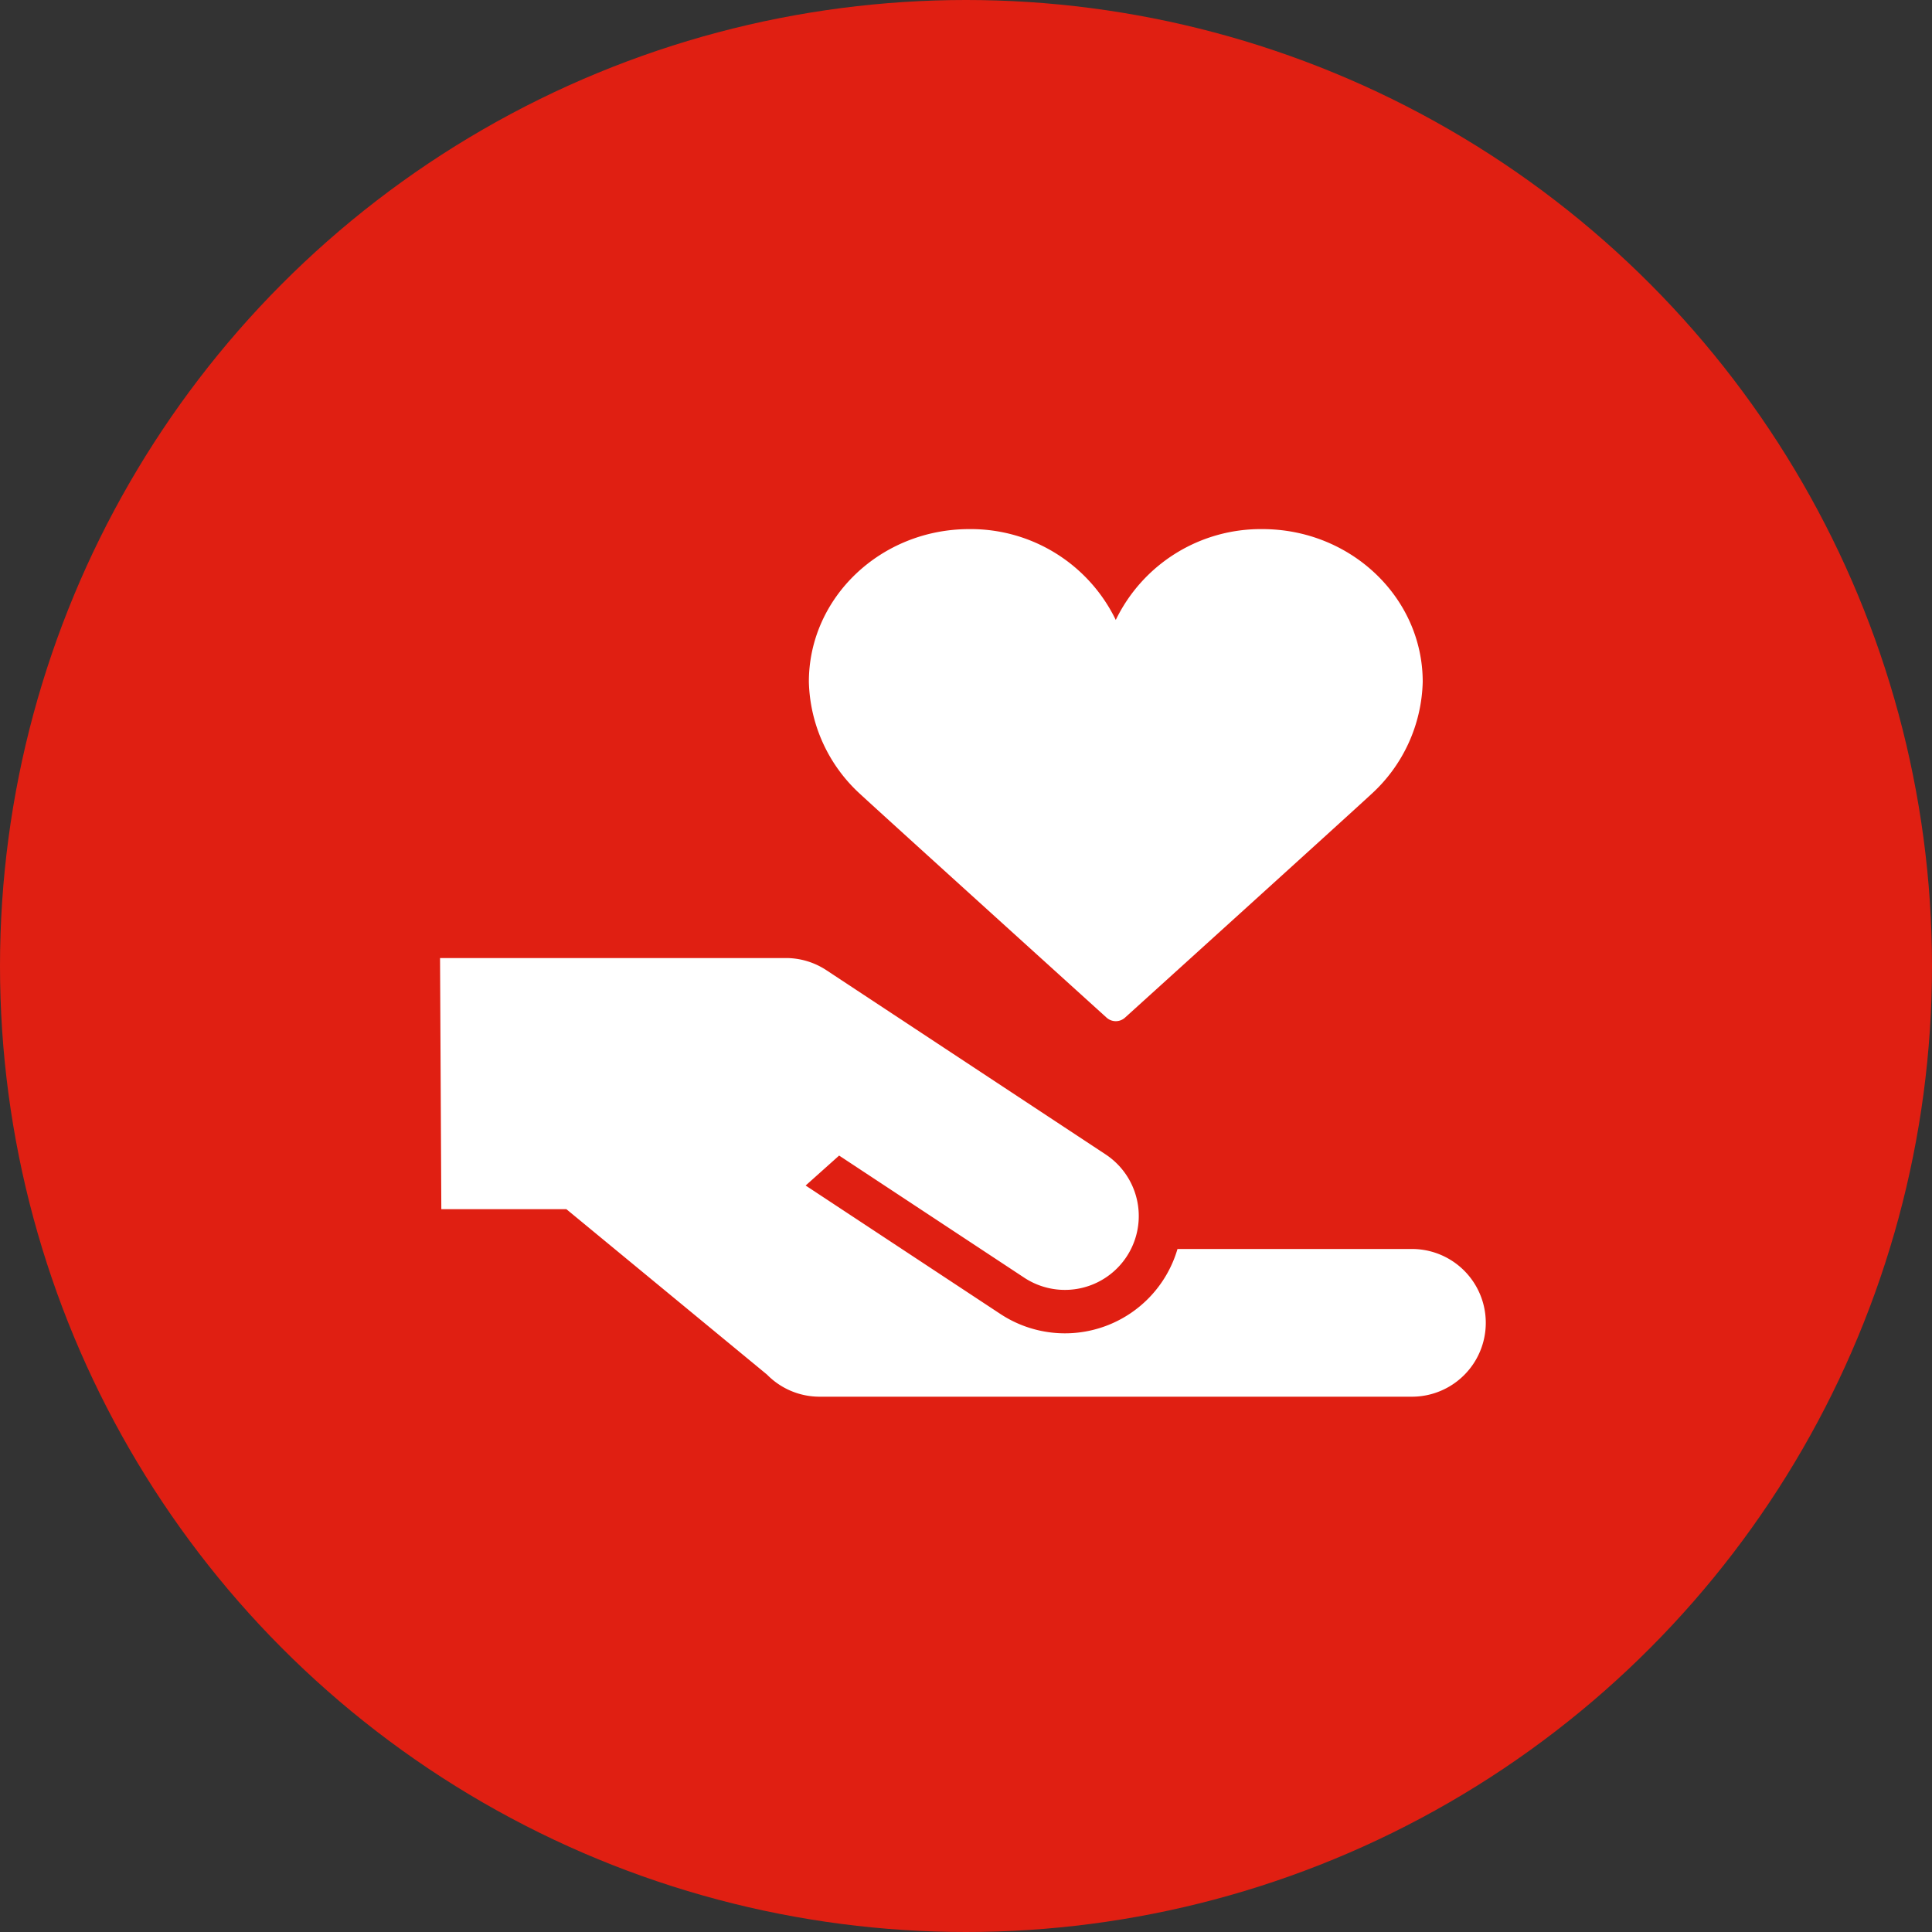 <svg xmlns="http://www.w3.org/2000/svg" xmlns:xlink="http://www.w3.org/1999/xlink" width="312" height="312" viewBox="0 0 312 312">
  <rect x="0" y="0" width="312" height="312" fill="#333333" stroke="none"/>
  <defs>
    <clipPath id="clip-path">
      <rect id="長方形_10" data-name="長方形 10" width="168.876" height="140.108" fill="#fff"/>
    </clipPath>
  </defs>
  <g id="グループ_12" data-name="グループ 12" transform="translate(-74 -74)">
    <circle id="楕円形_5" data-name="楕円形 5" cx="156" cy="156" r="156" transform="translate(74 74)" fill="#e01f12"/>
    <g id="グループ_6" data-name="グループ 6" transform="translate(145.063 159.446)">
      <g id="グループ_5" data-name="グループ 5" clip-path="url(#clip-path)">
        <path id="パス_28" data-name="パス 28" d="M209.319,42.781c3.828,3.549,39.435,35.783,39.794,36.109a2.221,2.221,0,0,0,2.981,0c.359-.325,35.967-32.559,39.794-36.109a25.35,25.35,0,0,0,8.281-18.12C300.168,11.063,288.552,0,274.275,0A26.008,26.008,0,0,0,250.6,14.67,26.008,26.008,0,0,0,226.931,0c-14.277,0-25.893,11.063-25.893,24.661a25.35,25.35,0,0,0,8.281,18.12" transform="translate(-141.476)" fill="#fff"/>
        <path id="パス_29" data-name="パス 29" d="M156.948,280.779H119.091a18.941,18.941,0,0,1-28.593,10.5L59.039,270.531l5.409-4.837,29.906,19.729a11.927,11.927,0,1,0,13.112-19.928L62.388,235.757a11.868,11.868,0,0,0-6.533-1.962l0,0H0l.207,40.555H20.4L52.8,301.062a11.889,11.889,0,0,0,8.508,3.572h95.642a11.927,11.927,0,0,0,0-23.855" transform="translate(0 -164.526)" fill="#fff"/>
      </g>
    </g>
  </g>
</svg>
